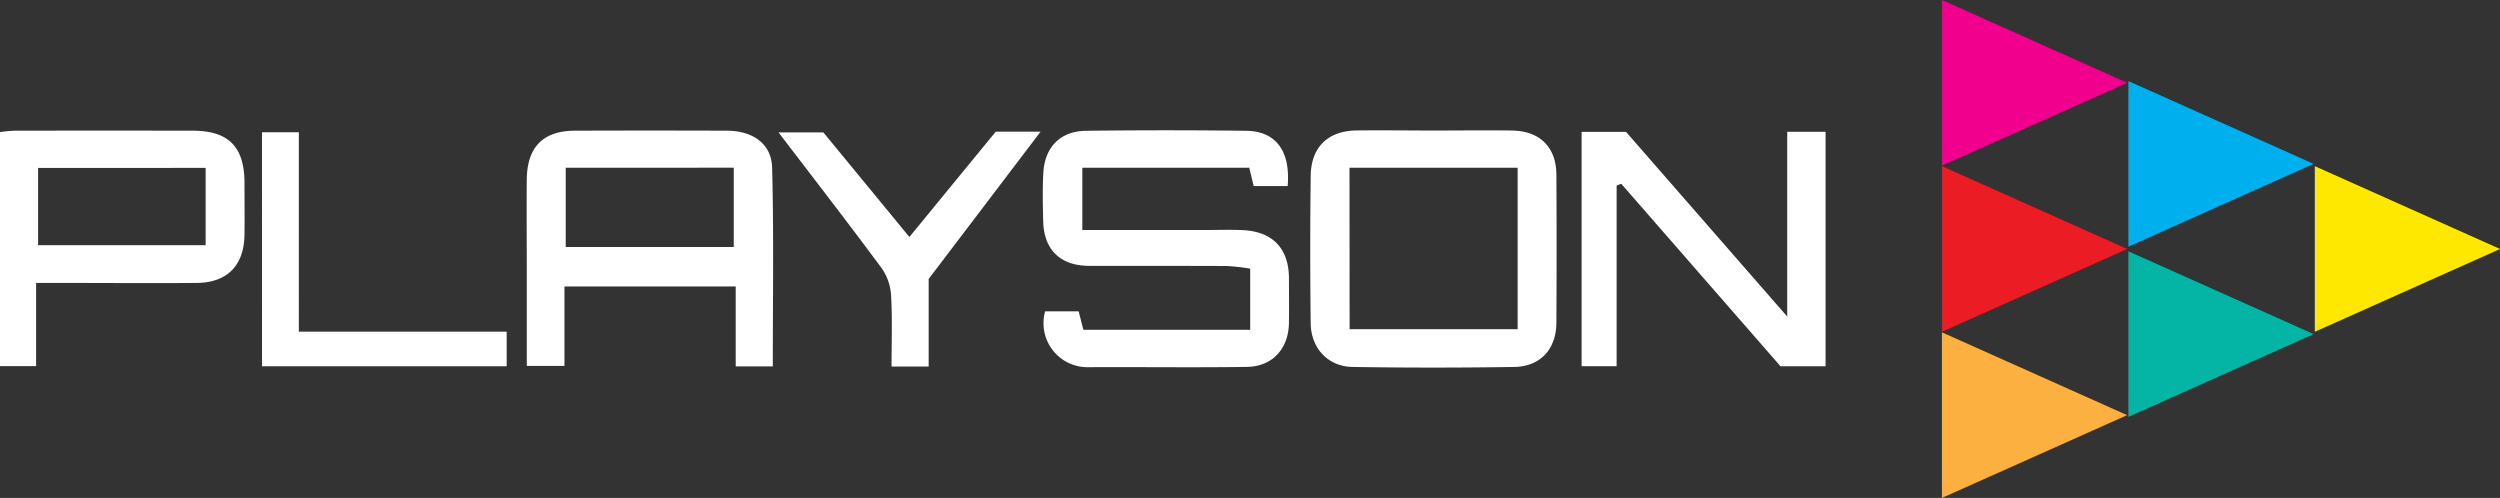 <svg xmlns="http://www.w3.org/2000/svg" viewBox="0 0 956.41 190.49">
  <rect x="0" y="0" width="956.41" height="190.49" fill="#333333" stroke="none"/>
  <g data-name="Layer 2">
    <g data-name="Layer 1">
      <path d="M399.83 119.11h12.82l1.82 7.07h63.81v-23.41a82.88 82.88 0 0 0-8.91-1c-17.56-.1-35.12 0-52.69-.07-11 0-17.33-6.13-17.59-17.07-.14-6.19-.3-12.41.06-18.59.57-9.86 6.58-15.91 16.39-16q30.6-.38 61.21 0c11.39.13 17 7.77 15.86 21.14h-13l-1.69-7h-63.86V88h46.83c4.91 0 9.82-.2 14.72.05 11.31.58 17.41 7.05 17.5 18.31 0 5.68.07 11.36 0 17-.1 10-6.25 16.88-16.14 17-20.4.3-40.8 0-61.21.12a16.83 16.83 0 0 1-15.93-21.37Zm-104.18 21.07h-14.19v-30.6h-65.52V140h-14.41v-36.46c0-11.63-.11-23.26 0-34.88Q201.71 50 220 50q29.07-.11 58.14 0c9.9.06 17 5 17.25 14.12.66 25.2.26 50.45.26 76.06Zm-79.22-76v30.31h64.28V64.15ZM618.46 71v69.1h-13.39V50.46h17l61.66 70.64V50.41h14.67v89.71h-17.24L620.23 70.3Zm-70.15-21.06c10.06 0 20.13-.14 30.19 0 10.64.19 16.86 6.39 16.92 16.88q.16 28.26 0 56.51c0 10.13-6.06 16.89-16.06 17.05q-31 .49-61.93 0c-9.29-.13-15.84-7.08-16-16.56q-.35-28.25 0-56.51c.13-11 6.53-17.21 17.46-17.4 9.81-.11 19.62.02 29.42.03Zm-32 76h64.28V64.17h-64.32Zm-502.5-17.7v31.82H0V50.53A51 51 0 0 1 5.57 50q34.07-.06 68.14 0c13.74 0 19.76 6.13 19.82 19.85 0 6.71.09 13.42 0 20.13-.22 11.65-6.65 18.17-18.31 18.26-17.55.14-35.1 0-52.65 0Zm.76-44V93.8h64.1V64.23Zm99.75 62.64h79.51v13.24h-93.6V50.6h14.09Zm240.95 13.34h-14.2c0-9.16.33-18.13-.16-27a20.4 20.4 0 0 0-3.53-10.5c-12.71-17.19-25.82-34.09-39.53-52.06H315l32.9 40 33.05-40.3h17.15l-42.83 56.37Z" fill="#fff"/>
      <path fill="#eb1c24" d="m813.76 95.25-70.85-31.68v63.35l70.85-31.67z"/>
      <path fill="#fee800" d="m956.41 95.25-70.85-31.68v63.35l70.85-31.67z"/>
      <path fill="#00afed" d="m885.08 62.68-70.84-31.67v63.35l70.84-31.68z"/>
      <path fill="#04b5a5" d="m885.08 127.81-70.84-31.68v63.35l70.84-31.67z"/>
      <path fill="#fcb040" d="m813.76 158.82-70.85-31.68v63.35l70.85-31.67z"/>
      <path fill="#f1008e" d="M813.76 31.67 742.91 0v63.35l70.85-31.68z"/>
    </g>
  </g>
</svg>